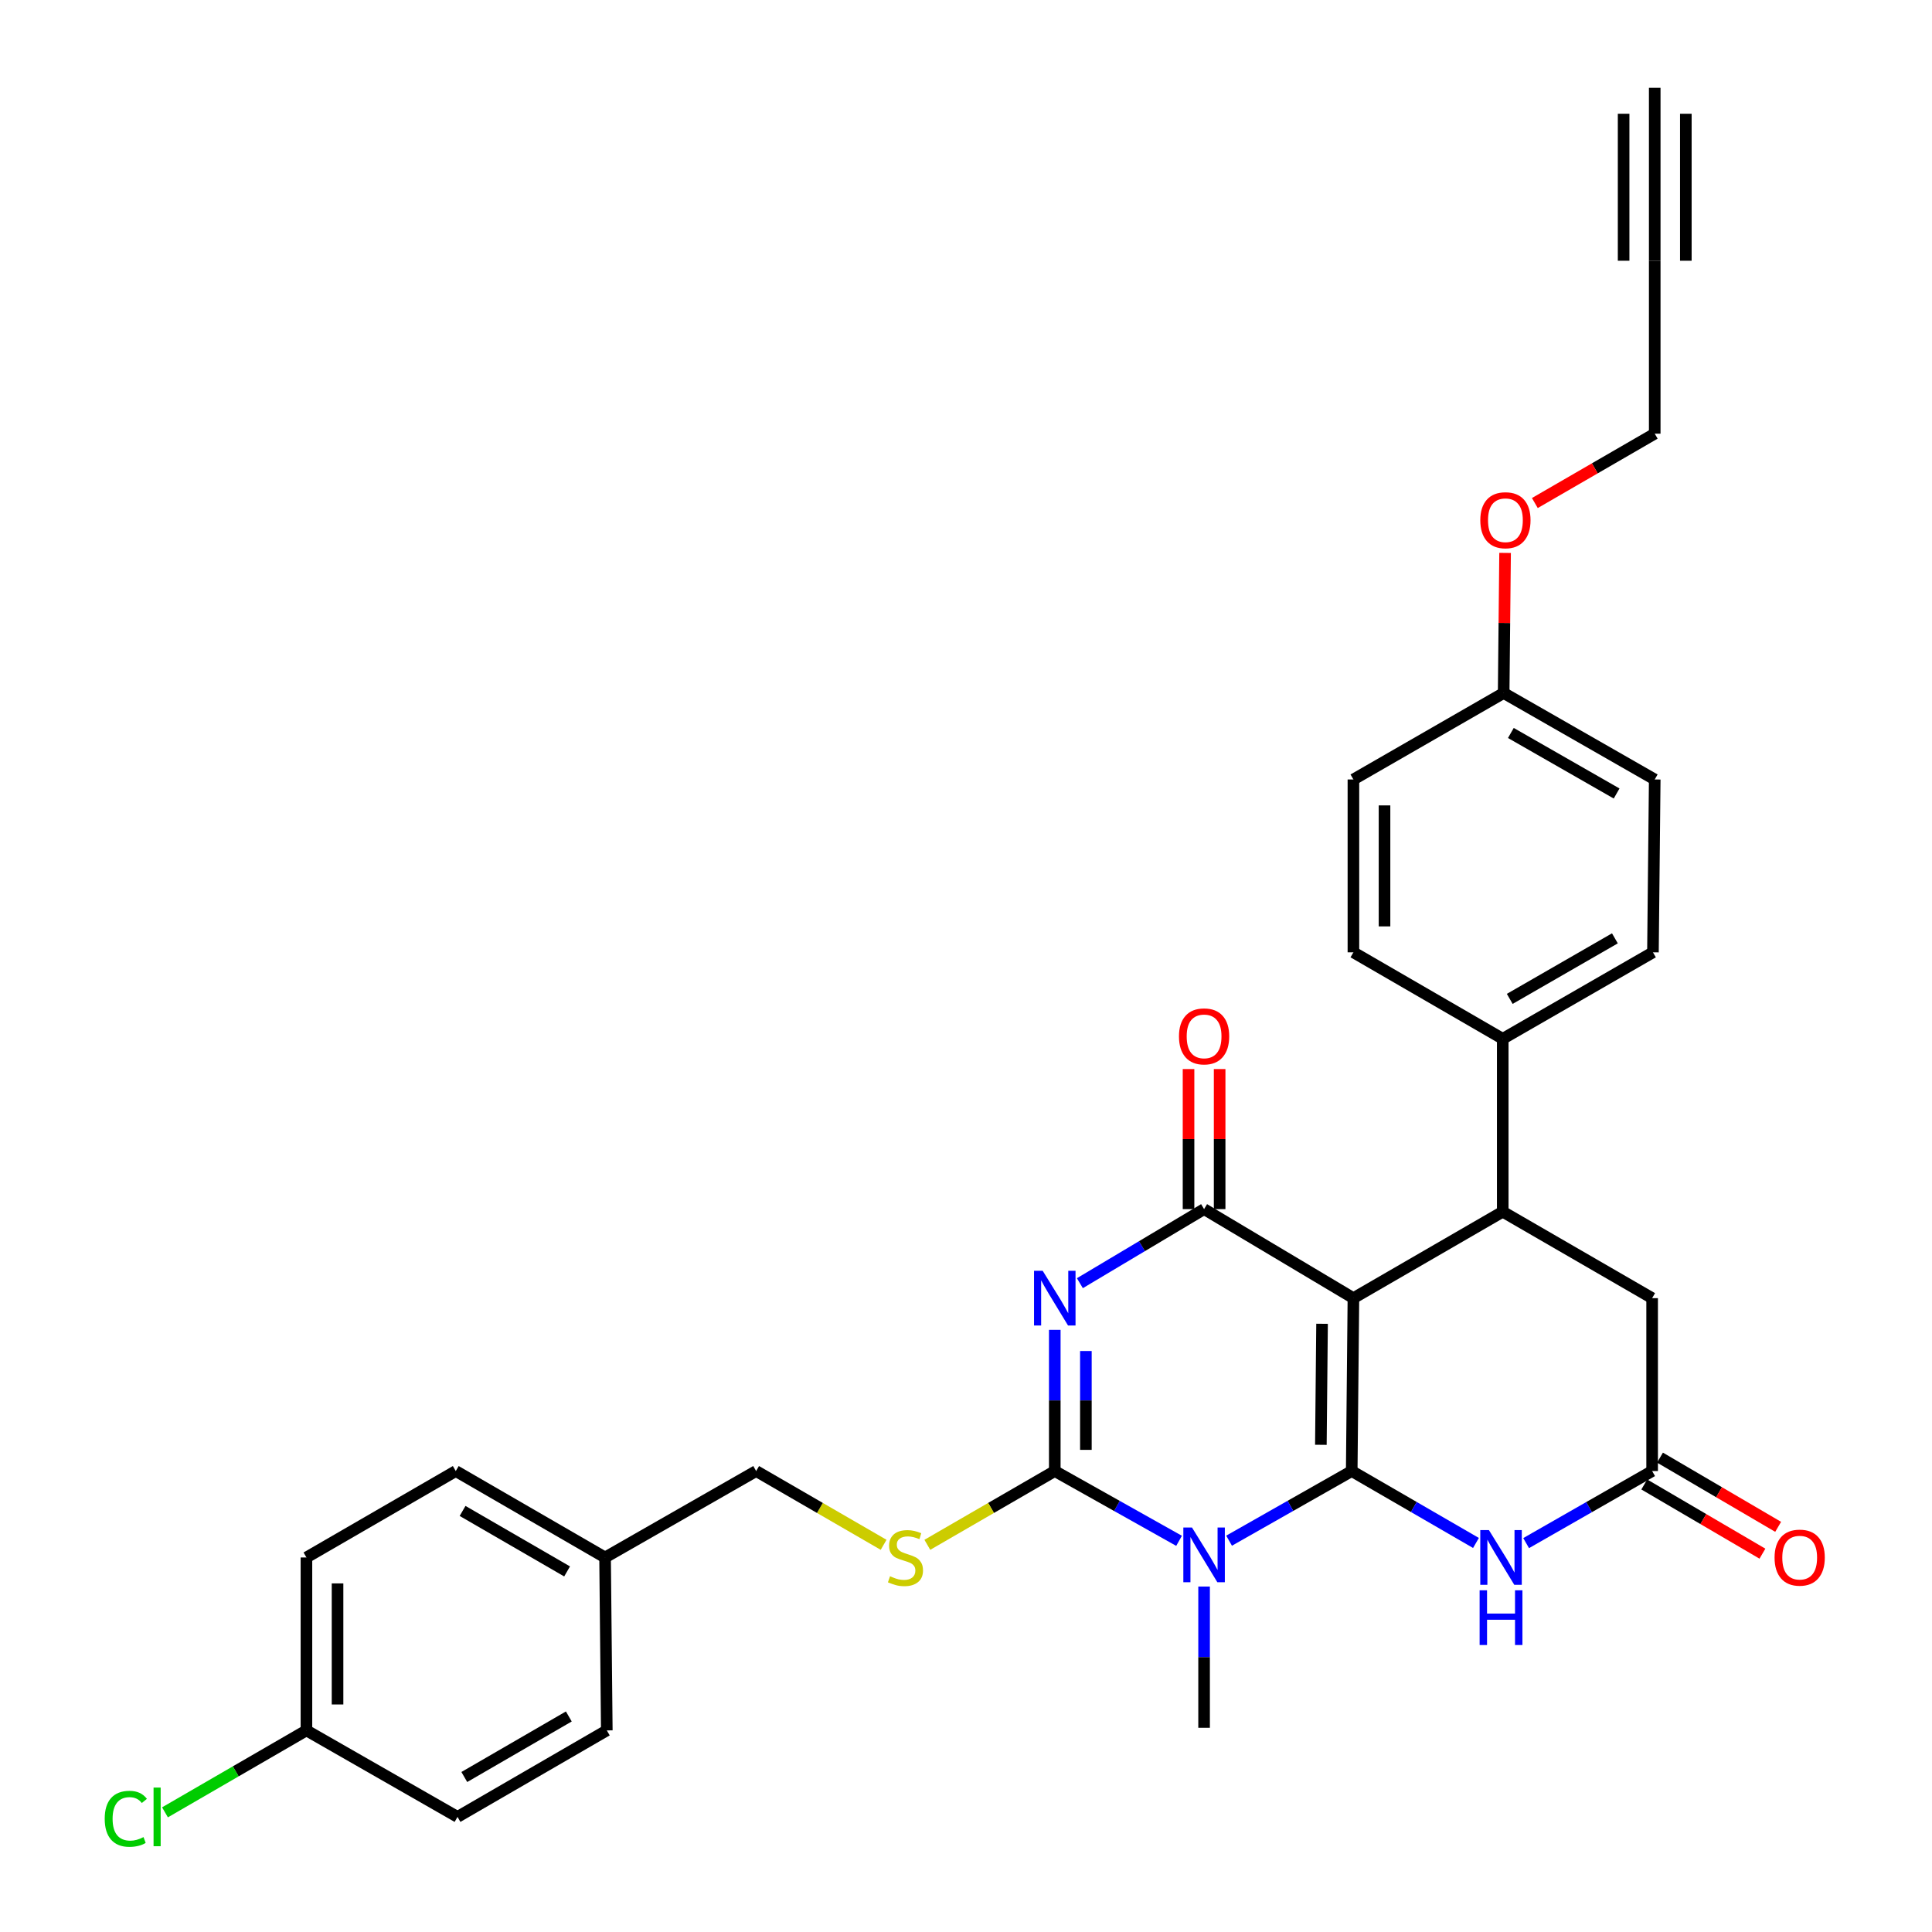 <?xml version='1.0' encoding='iso-8859-1'?>
<svg version='1.1' baseProfile='full'
              xmlns='http://www.w3.org/2000/svg'
                      xmlns:rdkit='http://www.rdkit.org/xml'
                      xmlns:xlink='http://www.w3.org/1999/xlink'
                  xml:space='preserve'
width='1000px' height='1000px' viewBox='0 0 1000 1000'>
<!-- END OF HEADER -->
<rect style='opacity:1.0;fill:#FFFFFF;stroke:none' width='1000' height='1000' x='0' y='0'> </rect>
<path class='bond-0' d='M 699.648,761.412 L 700.525,671.921' style='fill:none;fill-rule:evenodd;stroke:#000000;stroke-width:6px;stroke-linecap:butt;stroke-linejoin:miter;stroke-opacity:1' />
<path class='bond-0' d='M 683.68,747.831 L 684.294,685.187' style='fill:none;fill-rule:evenodd;stroke:#000000;stroke-width:6px;stroke-linecap:butt;stroke-linejoin:miter;stroke-opacity:1' />
<path class='bond-1' d='M 699.648,761.412 L 667.909,779.434' style='fill:none;fill-rule:evenodd;stroke:#000000;stroke-width:6px;stroke-linecap:butt;stroke-linejoin:miter;stroke-opacity:1' />
<path class='bond-1' d='M 667.909,779.434 L 636.171,797.457' style='fill:none;fill-rule:evenodd;stroke:#0000FF;stroke-width:6px;stroke-linecap:butt;stroke-linejoin:miter;stroke-opacity:1' />
<path class='bond-5' d='M 699.648,761.412 L 731.803,780.024' style='fill:none;fill-rule:evenodd;stroke:#000000;stroke-width:6px;stroke-linecap:butt;stroke-linejoin:miter;stroke-opacity:1' />
<path class='bond-5' d='M 731.803,780.024 L 763.958,798.636' style='fill:none;fill-rule:evenodd;stroke:#0000FF;stroke-width:6px;stroke-linecap:butt;stroke-linejoin:miter;stroke-opacity:1' />
<path class='bond-4' d='M 700.525,671.921 L 623.234,625.838' style='fill:none;fill-rule:evenodd;stroke:#000000;stroke-width:6px;stroke-linecap:butt;stroke-linejoin:miter;stroke-opacity:1' />
<path class='bond-6' d='M 700.525,671.921 L 777.816,627.18' style='fill:none;fill-rule:evenodd;stroke:#000000;stroke-width:6px;stroke-linecap:butt;stroke-linejoin:miter;stroke-opacity:1' />
<path class='bond-3' d='M 610.278,797.528 L 578.115,779.47' style='fill:none;fill-rule:evenodd;stroke:#0000FF;stroke-width:6px;stroke-linecap:butt;stroke-linejoin:miter;stroke-opacity:1' />
<path class='bond-3' d='M 578.115,779.47 L 545.952,761.412' style='fill:none;fill-rule:evenodd;stroke:#000000;stroke-width:6px;stroke-linecap:butt;stroke-linejoin:miter;stroke-opacity:1' />
<path class='bond-15' d='M 623.234,821.2 L 623.234,857.751' style='fill:none;fill-rule:evenodd;stroke:#0000FF;stroke-width:6px;stroke-linecap:butt;stroke-linejoin:miter;stroke-opacity:1' />
<path class='bond-15' d='M 623.234,857.751 L 623.234,894.303' style='fill:none;fill-rule:evenodd;stroke:#000000;stroke-width:6px;stroke-linecap:butt;stroke-linejoin:miter;stroke-opacity:1' />
<path class='bond-2' d='M 545.952,688.318 L 545.952,724.865' style='fill:none;fill-rule:evenodd;stroke:#0000FF;stroke-width:6px;stroke-linecap:butt;stroke-linejoin:miter;stroke-opacity:1' />
<path class='bond-2' d='M 545.952,724.865 L 545.952,761.412' style='fill:none;fill-rule:evenodd;stroke:#000000;stroke-width:6px;stroke-linecap:butt;stroke-linejoin:miter;stroke-opacity:1' />
<path class='bond-2' d='M 562.052,699.282 L 562.052,724.865' style='fill:none;fill-rule:evenodd;stroke:#0000FF;stroke-width:6px;stroke-linecap:butt;stroke-linejoin:miter;stroke-opacity:1' />
<path class='bond-2' d='M 562.052,724.865 L 562.052,750.448' style='fill:none;fill-rule:evenodd;stroke:#000000;stroke-width:6px;stroke-linecap:butt;stroke-linejoin:miter;stroke-opacity:1' />
<path class='bond-31' d='M 558.942,664.175 L 591.088,645.006' style='fill:none;fill-rule:evenodd;stroke:#0000FF;stroke-width:6px;stroke-linecap:butt;stroke-linejoin:miter;stroke-opacity:1' />
<path class='bond-31' d='M 591.088,645.006 L 623.234,625.838' style='fill:none;fill-rule:evenodd;stroke:#000000;stroke-width:6px;stroke-linecap:butt;stroke-linejoin:miter;stroke-opacity:1' />
<path class='bond-8' d='M 545.952,761.412 L 512.967,780.504' style='fill:none;fill-rule:evenodd;stroke:#000000;stroke-width:6px;stroke-linecap:butt;stroke-linejoin:miter;stroke-opacity:1' />
<path class='bond-8' d='M 512.967,780.504 L 479.983,799.596' style='fill:none;fill-rule:evenodd;stroke:#CCCC00;stroke-width:6px;stroke-linecap:butt;stroke-linejoin:miter;stroke-opacity:1' />
<path class='bond-13' d='M 631.284,625.838 L 631.284,589.591' style='fill:none;fill-rule:evenodd;stroke:#000000;stroke-width:6px;stroke-linecap:butt;stroke-linejoin:miter;stroke-opacity:1' />
<path class='bond-13' d='M 631.284,589.591 L 631.284,553.344' style='fill:none;fill-rule:evenodd;stroke:#FF0000;stroke-width:6px;stroke-linecap:butt;stroke-linejoin:miter;stroke-opacity:1' />
<path class='bond-13' d='M 615.184,625.838 L 615.184,589.591' style='fill:none;fill-rule:evenodd;stroke:#000000;stroke-width:6px;stroke-linecap:butt;stroke-linejoin:miter;stroke-opacity:1' />
<path class='bond-13' d='M 615.184,589.591 L 615.184,553.344' style='fill:none;fill-rule:evenodd;stroke:#FF0000;stroke-width:6px;stroke-linecap:butt;stroke-linejoin:miter;stroke-opacity:1' />
<path class='bond-7' d='M 789.923,798.713 L 822.532,780.063' style='fill:none;fill-rule:evenodd;stroke:#0000FF;stroke-width:6px;stroke-linecap:butt;stroke-linejoin:miter;stroke-opacity:1' />
<path class='bond-7' d='M 822.532,780.063 L 855.142,761.412' style='fill:none;fill-rule:evenodd;stroke:#000000;stroke-width:6px;stroke-linecap:butt;stroke-linejoin:miter;stroke-opacity:1' />
<path class='bond-12' d='M 777.816,627.18 L 777.816,537.688' style='fill:none;fill-rule:evenodd;stroke:#000000;stroke-width:6px;stroke-linecap:butt;stroke-linejoin:miter;stroke-opacity:1' />
<path class='bond-32' d='M 777.816,627.18 L 855.142,671.921' style='fill:none;fill-rule:evenodd;stroke:#000000;stroke-width:6px;stroke-linecap:butt;stroke-linejoin:miter;stroke-opacity:1' />
<path class='bond-9' d='M 855.142,761.412 L 855.142,671.921' style='fill:none;fill-rule:evenodd;stroke:#000000;stroke-width:6px;stroke-linecap:butt;stroke-linejoin:miter;stroke-opacity:1' />
<path class='bond-14' d='M 851.073,768.358 L 881.652,786.269' style='fill:none;fill-rule:evenodd;stroke:#000000;stroke-width:6px;stroke-linecap:butt;stroke-linejoin:miter;stroke-opacity:1' />
<path class='bond-14' d='M 881.652,786.269 L 912.23,804.18' style='fill:none;fill-rule:evenodd;stroke:#FF0000;stroke-width:6px;stroke-linecap:butt;stroke-linejoin:miter;stroke-opacity:1' />
<path class='bond-14' d='M 859.211,754.466 L 889.789,772.377' style='fill:none;fill-rule:evenodd;stroke:#000000;stroke-width:6px;stroke-linecap:butt;stroke-linejoin:miter;stroke-opacity:1' />
<path class='bond-14' d='M 889.789,772.377 L 920.368,790.287' style='fill:none;fill-rule:evenodd;stroke:#FF0000;stroke-width:6px;stroke-linecap:butt;stroke-linejoin:miter;stroke-opacity:1' />
<path class='bond-18' d='M 457.358,799.596 L 424.373,780.504' style='fill:none;fill-rule:evenodd;stroke:#CCCC00;stroke-width:6px;stroke-linecap:butt;stroke-linejoin:miter;stroke-opacity:1' />
<path class='bond-18' d='M 424.373,780.504 L 391.388,761.412' style='fill:none;fill-rule:evenodd;stroke:#000000;stroke-width:6px;stroke-linecap:butt;stroke-linejoin:miter;stroke-opacity:1' />
<path class='bond-10' d='M 856.484,134.955 L 856.484,224.464' style='fill:none;fill-rule:evenodd;stroke:#000000;stroke-width:6px;stroke-linecap:butt;stroke-linejoin:miter;stroke-opacity:1' />
<path class='bond-11' d='M 856.484,134.955 L 856.484,45.455' style='fill:none;fill-rule:evenodd;stroke:#000000;stroke-width:6px;stroke-linecap:butt;stroke-linejoin:miter;stroke-opacity:1' />
<path class='bond-11' d='M 872.584,134.955 L 872.584,58.88' style='fill:none;fill-rule:evenodd;stroke:#000000;stroke-width:6px;stroke-linecap:butt;stroke-linejoin:miter;stroke-opacity:1' />
<path class='bond-11' d='M 840.383,134.955 L 840.383,58.88' style='fill:none;fill-rule:evenodd;stroke:#000000;stroke-width:6px;stroke-linecap:butt;stroke-linejoin:miter;stroke-opacity:1' />
<path class='bond-16' d='M 777.816,537.688 L 855.563,492.92' style='fill:none;fill-rule:evenodd;stroke:#000000;stroke-width:6px;stroke-linecap:butt;stroke-linejoin:miter;stroke-opacity:1' />
<path class='bond-16' d='M 781.443,517.02 L 835.866,485.683' style='fill:none;fill-rule:evenodd;stroke:#000000;stroke-width:6px;stroke-linecap:butt;stroke-linejoin:miter;stroke-opacity:1' />
<path class='bond-17' d='M 777.816,537.688 L 700.525,492.92' style='fill:none;fill-rule:evenodd;stroke:#000000;stroke-width:6px;stroke-linecap:butt;stroke-linejoin:miter;stroke-opacity:1' />
<path class='bond-22' d='M 855.563,492.92 L 856.484,403.456' style='fill:none;fill-rule:evenodd;stroke:#000000;stroke-width:6px;stroke-linecap:butt;stroke-linejoin:miter;stroke-opacity:1' />
<path class='bond-23' d='M 700.525,492.92 L 700.525,403.456' style='fill:none;fill-rule:evenodd;stroke:#000000;stroke-width:6px;stroke-linecap:butt;stroke-linejoin:miter;stroke-opacity:1' />
<path class='bond-23' d='M 716.625,479.5 L 716.625,416.875' style='fill:none;fill-rule:evenodd;stroke:#000000;stroke-width:6px;stroke-linecap:butt;stroke-linejoin:miter;stroke-opacity:1' />
<path class='bond-20' d='M 391.388,761.412 L 313.185,806.144' style='fill:none;fill-rule:evenodd;stroke:#000000;stroke-width:6px;stroke-linecap:butt;stroke-linejoin:miter;stroke-opacity:1' />
<path class='bond-19' d='M 158.612,895.654 L 158.612,806.144' style='fill:none;fill-rule:evenodd;stroke:#000000;stroke-width:6px;stroke-linecap:butt;stroke-linejoin:miter;stroke-opacity:1' />
<path class='bond-19' d='M 174.713,882.227 L 174.713,819.571' style='fill:none;fill-rule:evenodd;stroke:#000000;stroke-width:6px;stroke-linecap:butt;stroke-linejoin:miter;stroke-opacity:1' />
<path class='bond-24' d='M 158.612,895.654 L 122.004,916.858' style='fill:none;fill-rule:evenodd;stroke:#000000;stroke-width:6px;stroke-linecap:butt;stroke-linejoin:miter;stroke-opacity:1' />
<path class='bond-24' d='M 122.004,916.858 L 85.395,938.062' style='fill:none;fill-rule:evenodd;stroke:#00CC00;stroke-width:6px;stroke-linecap:butt;stroke-linejoin:miter;stroke-opacity:1' />
<path class='bond-34' d='M 158.612,895.654 L 236.807,940.422' style='fill:none;fill-rule:evenodd;stroke:#000000;stroke-width:6px;stroke-linecap:butt;stroke-linejoin:miter;stroke-opacity:1' />
<path class='bond-27' d='M 313.185,806.144 L 314.08,895.654' style='fill:none;fill-rule:evenodd;stroke:#000000;stroke-width:6px;stroke-linecap:butt;stroke-linejoin:miter;stroke-opacity:1' />
<path class='bond-28' d='M 313.185,806.144 L 235.903,761.412' style='fill:none;fill-rule:evenodd;stroke:#000000;stroke-width:6px;stroke-linecap:butt;stroke-linejoin:miter;stroke-opacity:1' />
<path class='bond-28' d='M 293.527,813.369 L 239.43,782.056' style='fill:none;fill-rule:evenodd;stroke:#000000;stroke-width:6px;stroke-linecap:butt;stroke-linejoin:miter;stroke-opacity:1' />
<path class='bond-21' d='M 778.29,358.697 L 700.525,403.456' style='fill:none;fill-rule:evenodd;stroke:#000000;stroke-width:6px;stroke-linecap:butt;stroke-linejoin:miter;stroke-opacity:1' />
<path class='bond-30' d='M 778.29,358.697 L 778.659,322.441' style='fill:none;fill-rule:evenodd;stroke:#000000;stroke-width:6px;stroke-linecap:butt;stroke-linejoin:miter;stroke-opacity:1' />
<path class='bond-30' d='M 778.659,322.441 L 779.029,286.185' style='fill:none;fill-rule:evenodd;stroke:#FF0000;stroke-width:6px;stroke-linecap:butt;stroke-linejoin:miter;stroke-opacity:1' />
<path class='bond-33' d='M 778.29,358.697 L 856.484,403.456' style='fill:none;fill-rule:evenodd;stroke:#000000;stroke-width:6px;stroke-linecap:butt;stroke-linejoin:miter;stroke-opacity:1' />
<path class='bond-33' d='M 782.02,379.384 L 836.756,410.715' style='fill:none;fill-rule:evenodd;stroke:#000000;stroke-width:6px;stroke-linecap:butt;stroke-linejoin:miter;stroke-opacity:1' />
<path class='bond-25' d='M 158.612,806.144 L 235.903,761.412' style='fill:none;fill-rule:evenodd;stroke:#000000;stroke-width:6px;stroke-linecap:butt;stroke-linejoin:miter;stroke-opacity:1' />
<path class='bond-26' d='M 236.807,940.422 L 314.08,895.654' style='fill:none;fill-rule:evenodd;stroke:#000000;stroke-width:6px;stroke-linecap:butt;stroke-linejoin:miter;stroke-opacity:1' />
<path class='bond-26' d='M 240.327,919.775 L 294.418,888.437' style='fill:none;fill-rule:evenodd;stroke:#000000;stroke-width:6px;stroke-linecap:butt;stroke-linejoin:miter;stroke-opacity:1' />
<path class='bond-29' d='M 856.484,224.464 L 825.459,242.418' style='fill:none;fill-rule:evenodd;stroke:#000000;stroke-width:6px;stroke-linecap:butt;stroke-linejoin:miter;stroke-opacity:1' />
<path class='bond-29' d='M 825.459,242.418 L 794.434,260.372' style='fill:none;fill-rule:evenodd;stroke:#FF0000;stroke-width:6px;stroke-linecap:butt;stroke-linejoin:miter;stroke-opacity:1' />
<path  class='atom-2' d='M 616.974 790.643
L 626.254 805.643
Q 627.174 807.123, 628.654 809.803
Q 630.134 812.483, 630.214 812.643
L 630.214 790.643
L 633.974 790.643
L 633.974 818.963
L 630.094 818.963
L 620.134 802.563
Q 618.974 800.643, 617.734 798.443
Q 616.534 796.243, 616.174 795.563
L 616.174 818.963
L 612.494 818.963
L 612.494 790.643
L 616.974 790.643
' fill='#0000FF'/>
<path  class='atom-3' d='M 539.692 657.761
L 548.972 672.761
Q 549.892 674.241, 551.372 676.921
Q 552.852 679.601, 552.932 679.761
L 552.932 657.761
L 556.692 657.761
L 556.692 686.081
L 552.812 686.081
L 542.852 669.681
Q 541.692 667.761, 540.452 665.561
Q 539.252 663.361, 538.892 662.681
L 538.892 686.081
L 535.212 686.081
L 535.212 657.761
L 539.692 657.761
' fill='#0000FF'/>
<path  class='atom-6' d='M 770.67 791.984
L 779.95 806.984
Q 780.87 808.464, 782.35 811.144
Q 783.83 813.824, 783.91 813.984
L 783.91 791.984
L 787.67 791.984
L 787.67 820.304
L 783.79 820.304
L 773.83 803.904
Q 772.67 801.984, 771.43 799.784
Q 770.23 797.584, 769.87 796.904
L 769.87 820.304
L 766.19 820.304
L 766.19 791.984
L 770.67 791.984
' fill='#0000FF'/>
<path  class='atom-6' d='M 765.85 823.136
L 769.69 823.136
L 769.69 835.176
L 784.17 835.176
L 784.17 823.136
L 788.01 823.136
L 788.01 851.456
L 784.17 851.456
L 784.17 838.376
L 769.69 838.376
L 769.69 851.456
L 765.85 851.456
L 765.85 823.136
' fill='#0000FF'/>
<path  class='atom-9' d='M 460.67 815.864
Q 460.99 815.984, 462.31 816.544
Q 463.63 817.104, 465.07 817.464
Q 466.55 817.784, 467.99 817.784
Q 470.67 817.784, 472.23 816.504
Q 473.79 815.184, 473.79 812.904
Q 473.79 811.344, 472.99 810.384
Q 472.23 809.424, 471.03 808.904
Q 469.83 808.384, 467.83 807.784
Q 465.31 807.024, 463.79 806.304
Q 462.31 805.584, 461.23 804.064
Q 460.19 802.544, 460.19 799.984
Q 460.19 796.424, 462.59 794.224
Q 465.03 792.024, 469.83 792.024
Q 473.11 792.024, 476.83 793.584
L 475.91 796.664
Q 472.51 795.264, 469.95 795.264
Q 467.19 795.264, 465.67 796.424
Q 464.15 797.544, 464.19 799.504
Q 464.19 801.024, 464.95 801.944
Q 465.75 802.864, 466.87 803.384
Q 468.03 803.904, 469.95 804.504
Q 472.51 805.304, 474.03 806.104
Q 475.55 806.904, 476.63 808.544
Q 477.75 810.144, 477.75 812.904
Q 477.75 816.824, 475.11 818.944
Q 472.51 821.024, 468.15 821.024
Q 465.63 821.024, 463.71 820.464
Q 461.83 819.944, 459.59 819.024
L 460.67 815.864
' fill='#CCCC00'/>
<path  class='atom-14' d='M 610.234 536.426
Q 610.234 529.626, 613.594 525.826
Q 616.954 522.026, 623.234 522.026
Q 629.514 522.026, 632.874 525.826
Q 636.234 529.626, 636.234 536.426
Q 636.234 543.306, 632.834 547.226
Q 629.434 551.106, 623.234 551.106
Q 616.994 551.106, 613.594 547.226
Q 610.234 543.346, 610.234 536.426
M 623.234 547.906
Q 627.554 547.906, 629.874 545.026
Q 632.234 542.106, 632.234 536.426
Q 632.234 530.866, 629.874 528.066
Q 627.554 525.226, 623.234 525.226
Q 618.914 525.226, 616.554 528.026
Q 614.234 530.826, 614.234 536.426
Q 614.234 542.146, 616.554 545.026
Q 618.914 547.906, 623.234 547.906
' fill='#FF0000'/>
<path  class='atom-15' d='M 918.512 806.224
Q 918.512 799.424, 921.872 795.624
Q 925.232 791.824, 931.512 791.824
Q 937.792 791.824, 941.152 795.624
Q 944.512 799.424, 944.512 806.224
Q 944.512 813.104, 941.112 817.024
Q 937.712 820.904, 931.512 820.904
Q 925.272 820.904, 921.872 817.024
Q 918.512 813.144, 918.512 806.224
M 931.512 817.704
Q 935.832 817.704, 938.152 814.824
Q 940.512 811.904, 940.512 806.224
Q 940.512 800.664, 938.152 797.864
Q 935.832 795.024, 931.512 795.024
Q 927.192 795.024, 924.832 797.824
Q 922.512 800.624, 922.512 806.224
Q 922.512 811.944, 924.832 814.824
Q 927.192 817.704, 931.512 817.704
' fill='#FF0000'/>
<path  class='atom-25' d='M 54.202 941.402
Q 54.202 934.362, 57.482 930.682
Q 60.802 926.962, 67.082 926.962
Q 72.922 926.962, 76.042 931.082
L 73.402 933.242
Q 71.122 930.242, 67.082 930.242
Q 62.802 930.242, 60.522 933.122
Q 58.282 935.962, 58.282 941.402
Q 58.282 947.002, 60.602 949.882
Q 62.962 952.762, 67.522 952.762
Q 70.642 952.762, 74.282 950.882
L 75.402 953.882
Q 73.922 954.842, 71.682 955.402
Q 69.442 955.962, 66.962 955.962
Q 60.802 955.962, 57.482 952.202
Q 54.202 948.442, 54.202 941.402
' fill='#00CC00'/>
<path  class='atom-25' d='M 79.482 925.242
L 83.162 925.242
L 83.162 955.602
L 79.482 955.602
L 79.482 925.242
' fill='#00CC00'/>
<path  class='atom-31' d='M 766.202 269.267
Q 766.202 262.467, 769.562 258.667
Q 772.922 254.867, 779.202 254.867
Q 785.482 254.867, 788.842 258.667
Q 792.202 262.467, 792.202 269.267
Q 792.202 276.147, 788.802 280.067
Q 785.402 283.947, 779.202 283.947
Q 772.962 283.947, 769.562 280.067
Q 766.202 276.187, 766.202 269.267
M 779.202 280.747
Q 783.522 280.747, 785.842 277.867
Q 788.202 274.947, 788.202 269.267
Q 788.202 263.707, 785.842 260.907
Q 783.522 258.067, 779.202 258.067
Q 774.882 258.067, 772.522 260.867
Q 770.202 263.667, 770.202 269.267
Q 770.202 274.987, 772.522 277.867
Q 774.882 280.747, 779.202 280.747
' fill='#FF0000'/>
</svg>
